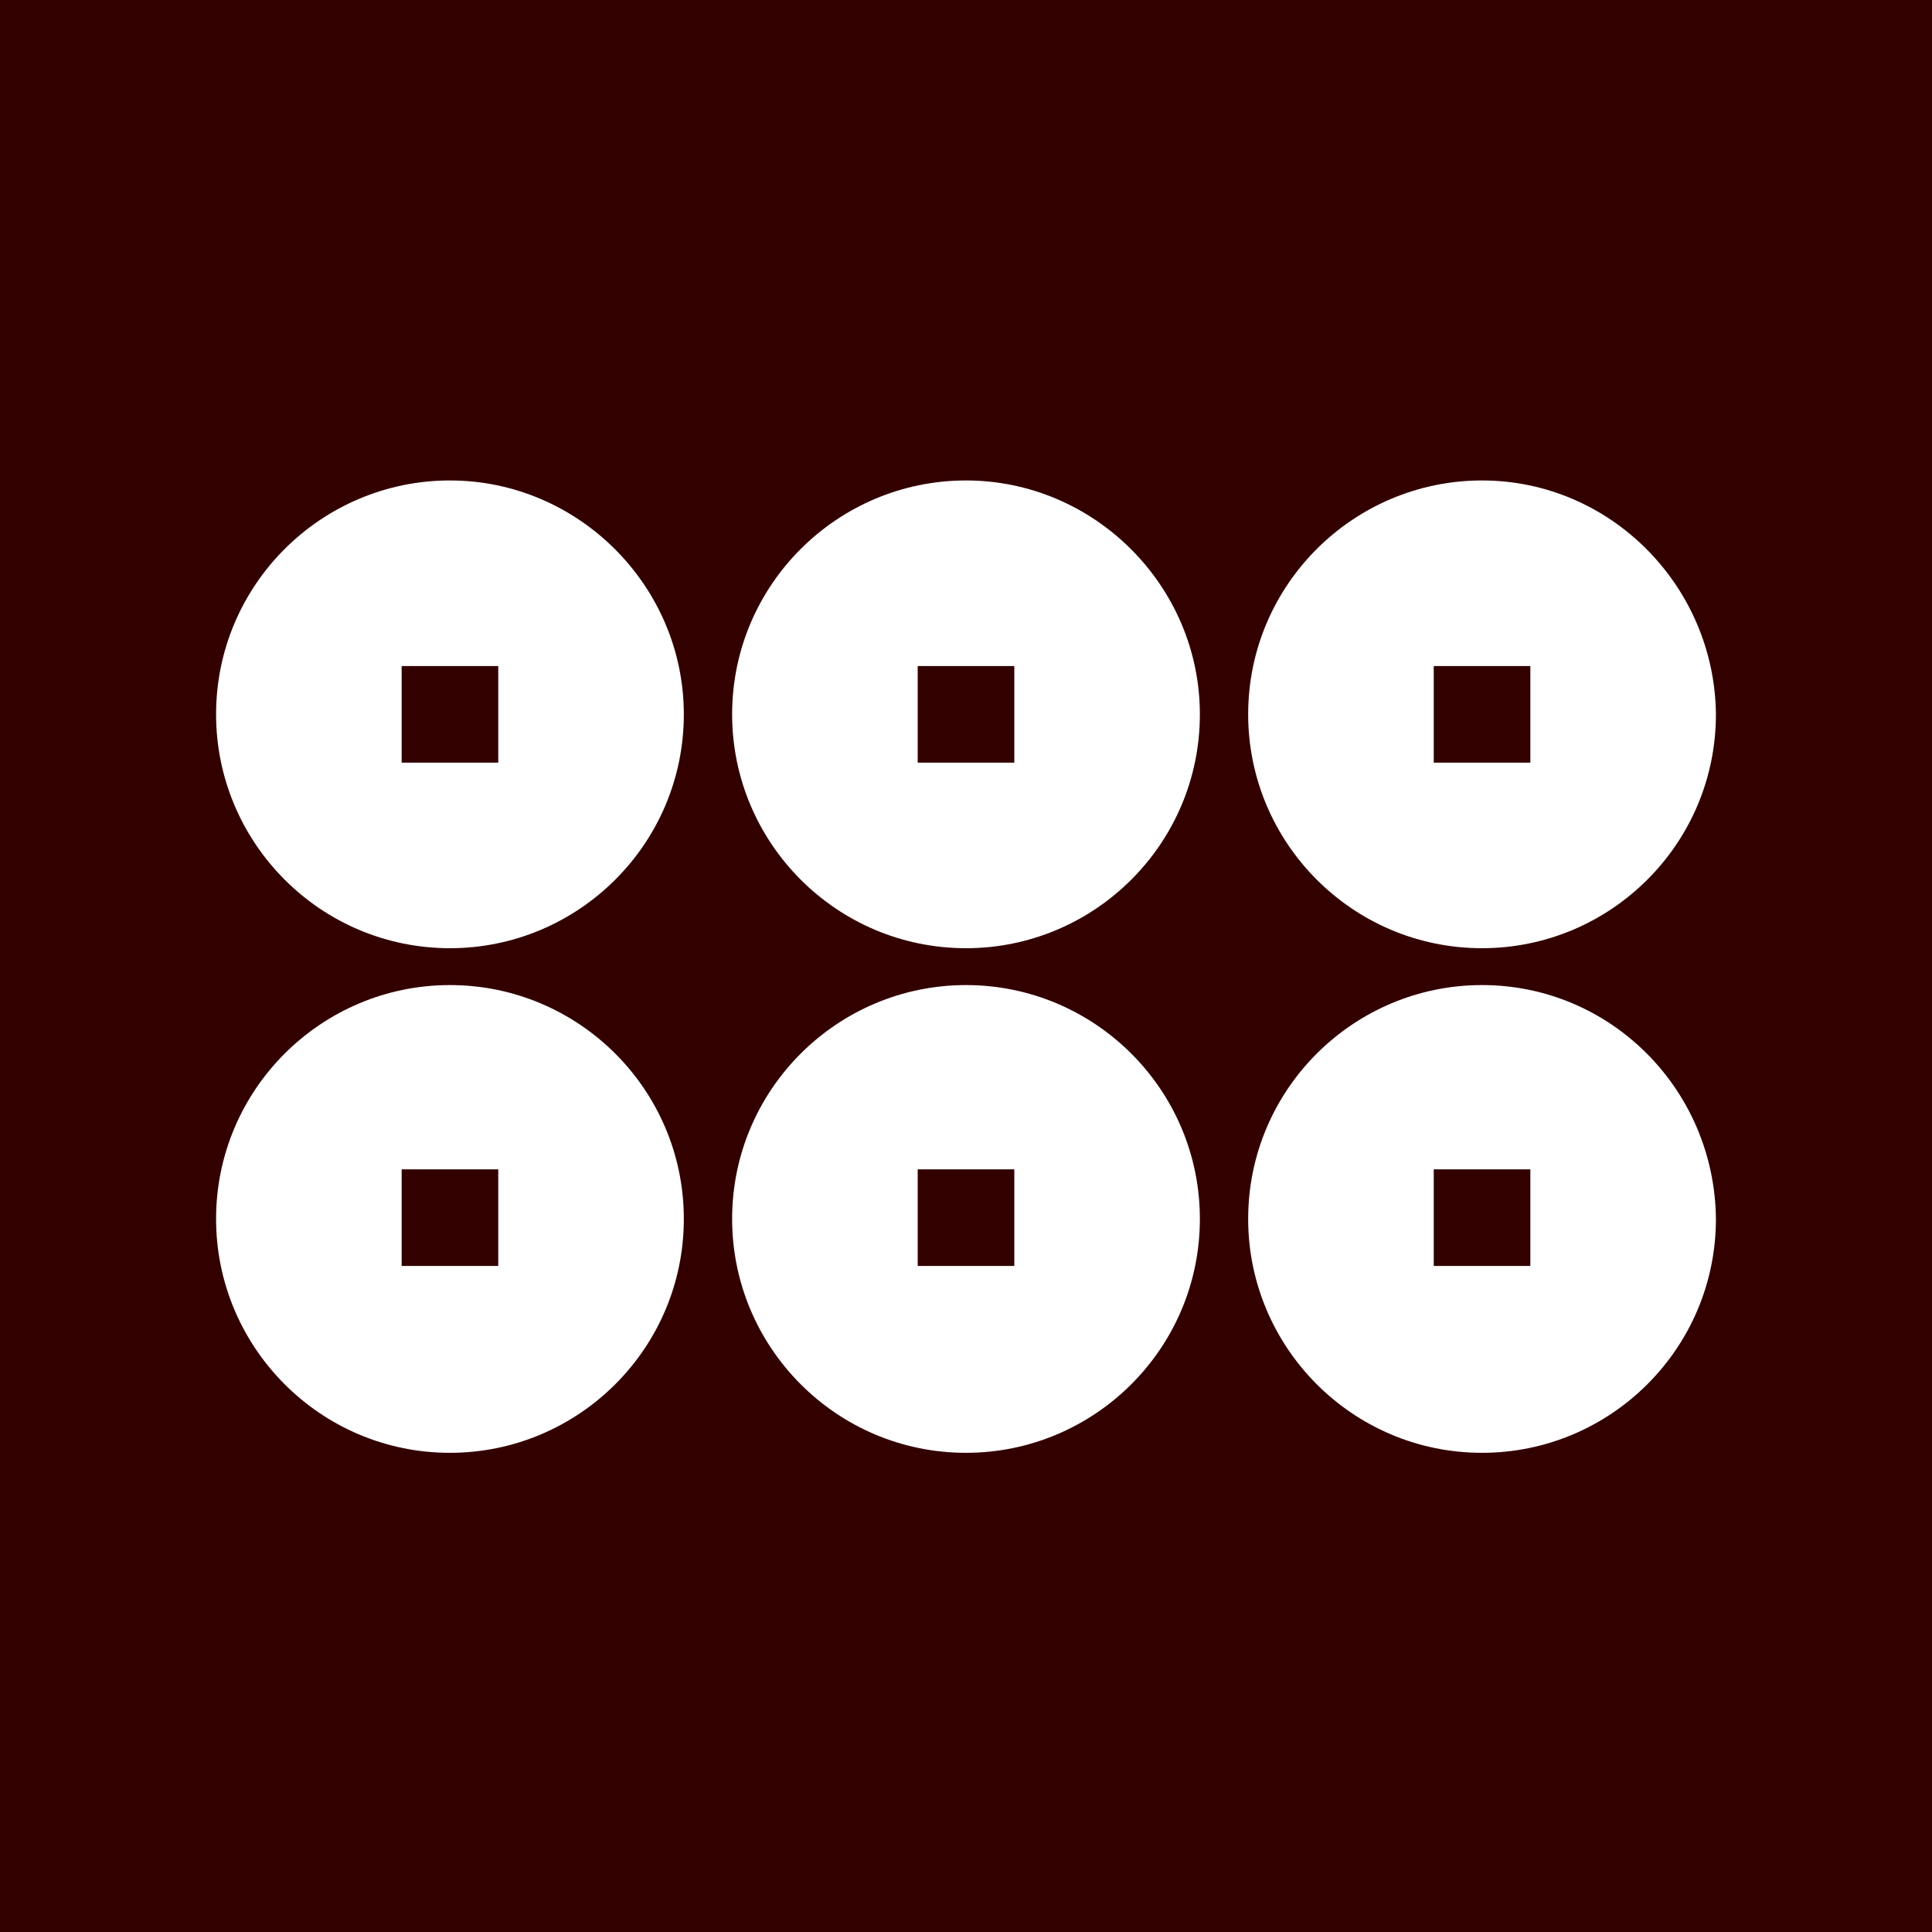 <?xml version="1.0" encoding="utf-8"?>
<!-- Generator: Adobe Illustrator 24.1.1, SVG Export Plug-In . SVG Version: 6.00 Build 0)  -->
<svg version="1.1" xmlns="http://www.w3.org/2000/svg" xmlns:xlink="http://www.w3.org/1999/xlink" x="0px" y="0px"
	 viewBox="0 0 152 152" style="enable-background:new 0 0 152 152;" xml:space="preserve">
<style type="text/css">
	.st0{fill:#330000;}
	.st1{fill:#FFFFFF;}
</style>
<g id="レイヤー_3">
</g>
<g id="レイヤー_1">
	<rect class="st0" width="152" height="152"/>
	<g>
		<g>
			<path class="st1" d="M35.4,37.8c-10.1,0-18.4,8.2-18.4,18.4c0,10.1,8.2,18.4,18.4,18.4c10.1,0,18.4-8.2,18.4-18.4
				C53.8,46.1,45.5,37.8,35.4,37.8z M39.2,60h-7.6v-7.6h7.6V60z"/>
			<path class="st1" d="M35.4,77.5c-10.1,0-18.4,8.2-18.4,18.4c0,10.1,8.2,18.4,18.4,18.4c10.1,0,18.4-8.2,18.4-18.4
				C53.8,85.7,45.5,77.5,35.4,77.5z M39.2,99.6h-7.6V92h7.6V99.6z"/>
			<path class="st1" d="M76,37.8c-10.1,0-18.4,8.2-18.4,18.4c0,10.1,8.2,18.4,18.4,18.4c10.1,0,18.4-8.2,18.4-18.4
				C94.4,46.1,86.1,37.8,76,37.8z M79.8,60h-7.6v-7.6h7.6V60z"/>
			<path class="st1" d="M76,77.5c-10.1,0-18.4,8.2-18.4,18.4c0,10.1,8.2,18.4,18.4,18.4c10.1,0,18.4-8.2,18.4-18.4
				C94.4,85.7,86.1,77.5,76,77.5z M79.8,99.6h-7.6V92h7.6V99.6z"/>
			<path class="st1" d="M116.6,37.8c-10.1,0-18.4,8.2-18.4,18.4c0,10.1,8.2,18.4,18.4,18.4c10.1,0,18.4-8.2,18.4-18.4
				C134.9,46.1,126.7,37.8,116.6,37.8z M120.4,60h-7.6v-7.6h7.6V60z"/>
			<path class="st1" d="M116.6,77.5c-10.1,0-18.4,8.2-18.4,18.4c0,10.1,8.2,18.4,18.4,18.4c10.1,0,18.4-8.2,18.4-18.4
				C134.9,85.7,126.7,77.5,116.6,77.5z M120.4,99.6h-7.6V92h7.6V99.6z"/>
		</g>
	</g>
</g>
</svg>
